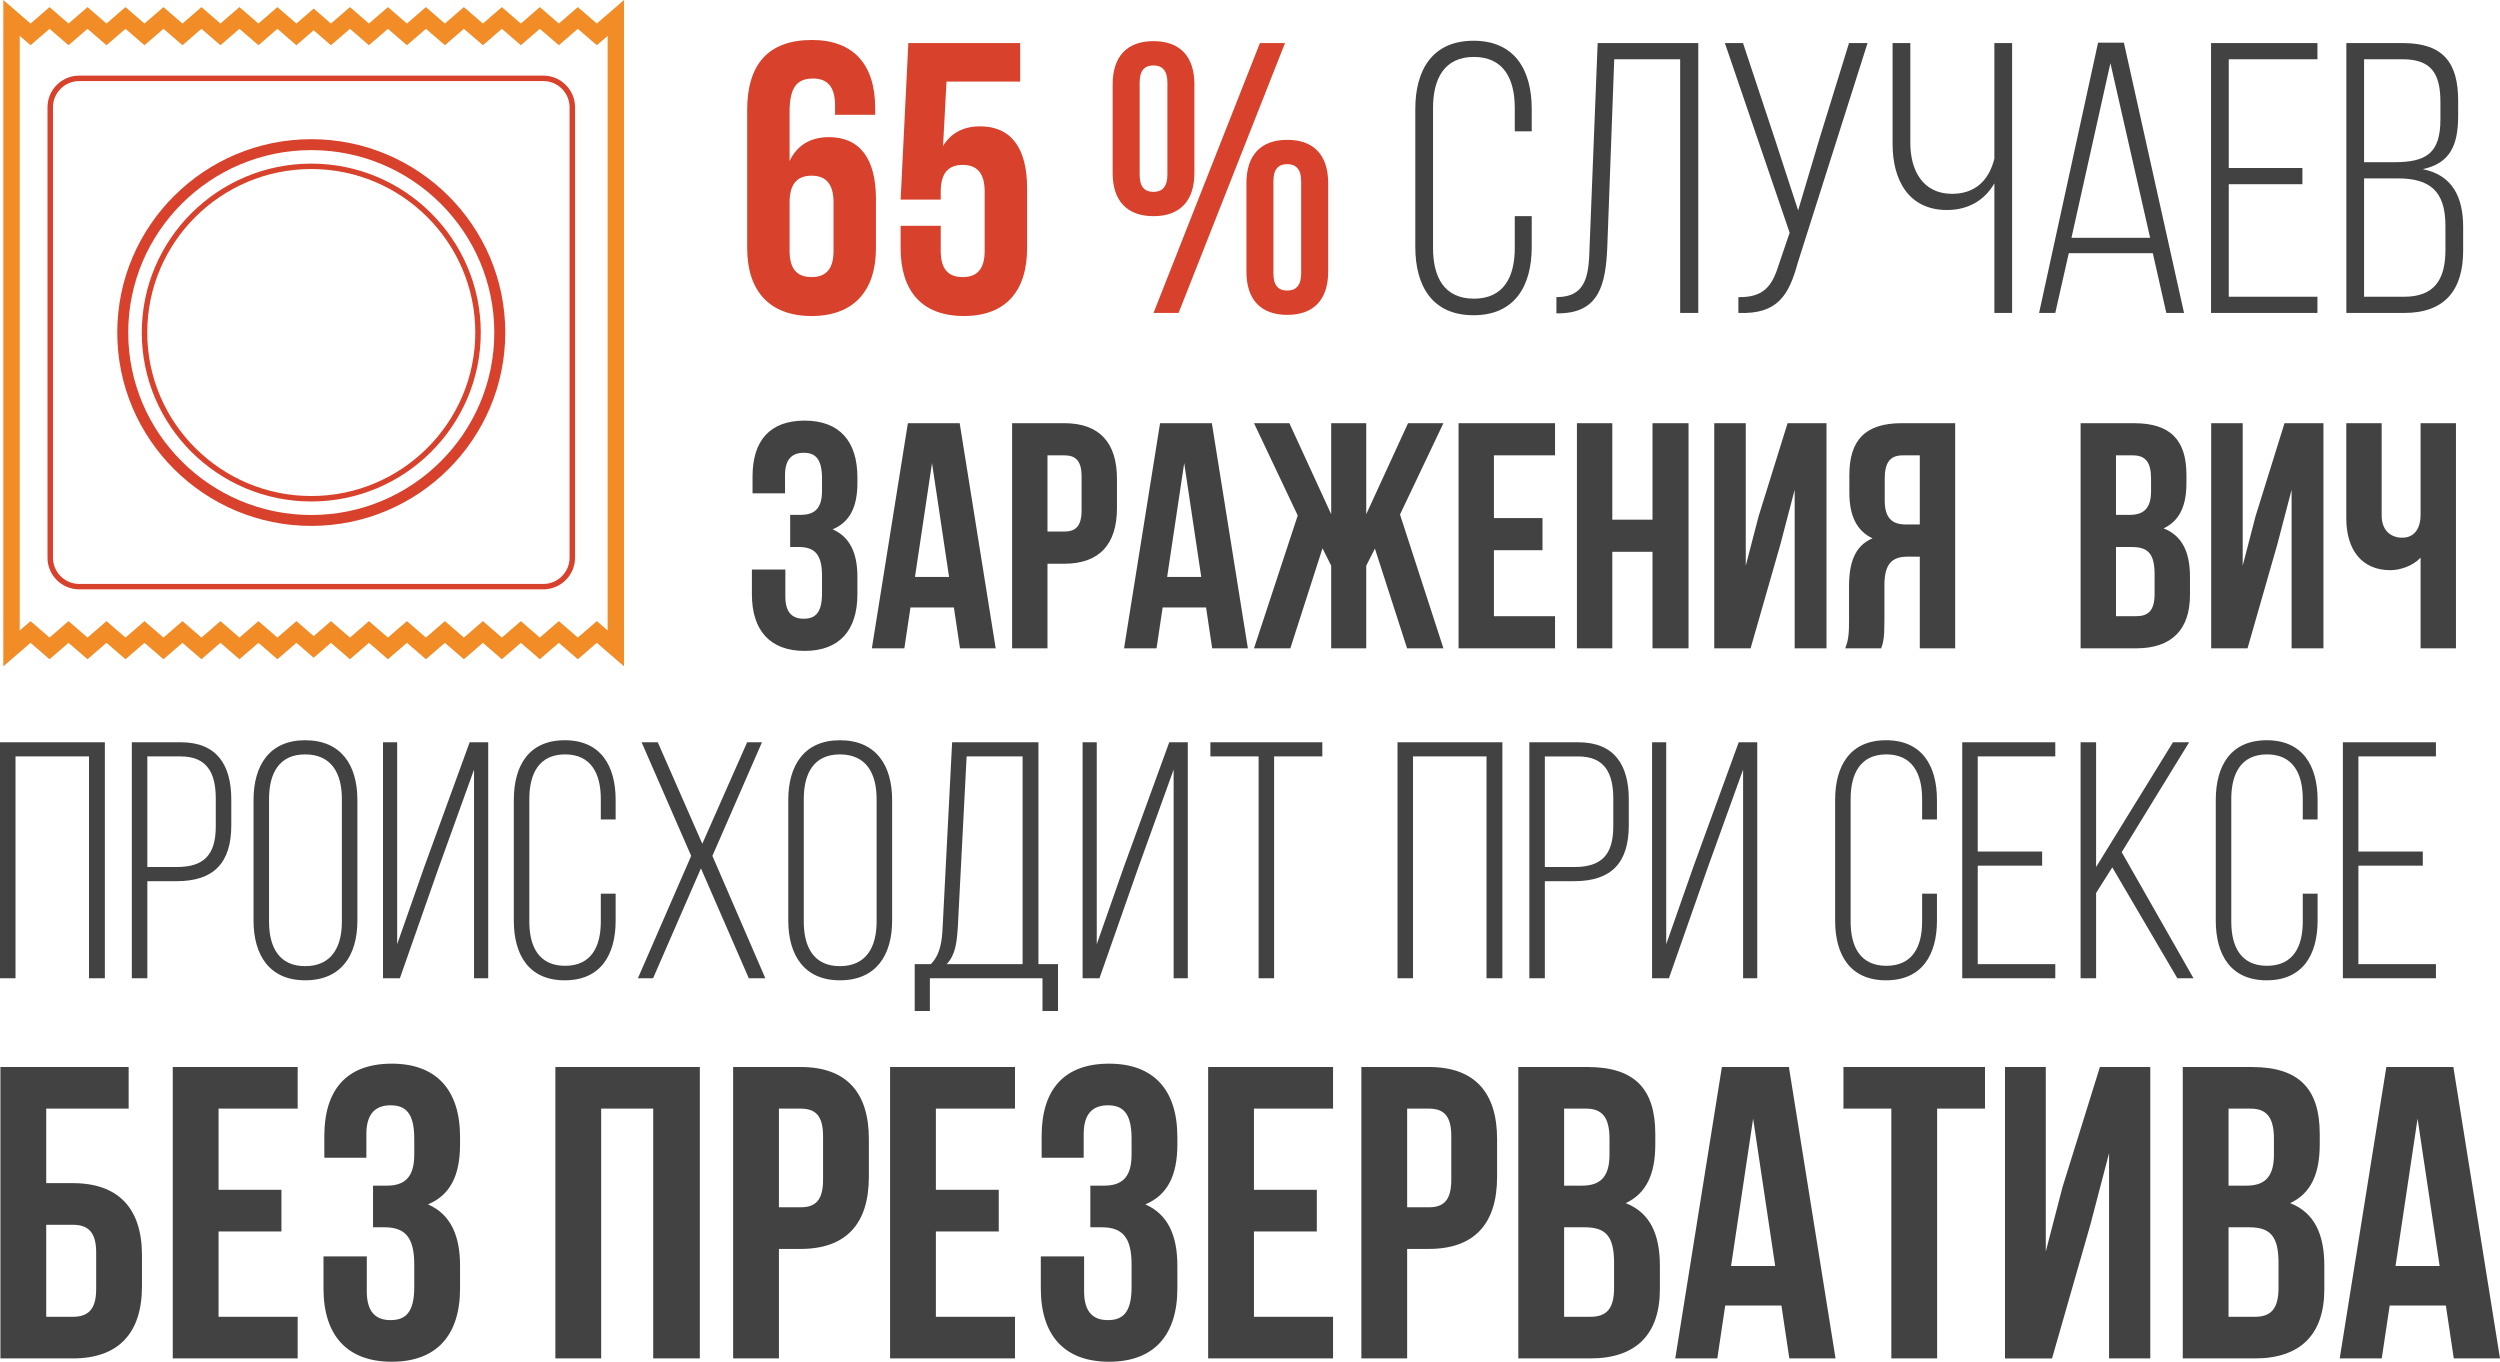 <?xml version="1.0" encoding="UTF-8"?> <!-- Creator: CorelDRAW 2019 (64-Bit) --> <svg xmlns="http://www.w3.org/2000/svg" xmlns:xlink="http://www.w3.org/1999/xlink" xmlns:xodm="http://www.corel.com/coreldraw/odm/2003" xml:space="preserve" width="33.813mm" height="18.418mm" style="shape-rendering:geometricPrecision; text-rendering:geometricPrecision; image-rendering:optimizeQuality; fill-rule:evenodd; clip-rule:evenodd" viewBox="0 0 3549.58 1933.43"> <defs> <style type="text/css"> <![CDATA[ .fil3 {fill:#434242;fill-rule:nonzero} .fil0 {fill:#F18C27;fill-rule:nonzero} .fil1 {fill:#D8412B;fill-rule:nonzero} .fil2 {fill:#D8412B;fill-rule:nonzero} ]]> </style> </defs> <g id="Слой_x0020_1">  <g id="_247724976"> <path class="fil0" d="M885.99 946.07l-38.6 -33.38 -26.98 23.3 -26.95 -23.3 -26.98 23.3 -26.95 -23.3 -26.95 23.3 -26.96 -23.3 -26.99 23.3 -26.94 -23.3 -26.97 23.3 -26.94 -23.3 -26.99 23.3 -26.96 -23.3 -26.95 23.3 -27.02 -23.3 -24.49 21.21 -24.53 -21.21 -26.97 23.3 -26.94 -23.3 -26.97 23.3 -26.98 -23.3 -26.97 23.3 -26.96 -23.3 -26.95 23.3 -26.98 -23.3 -26.95 23.3 -26.98 -23.3 -26.9 23.3 -27.01 -23.3 -26.94 23.3 -26.97 -23.3 -38.65 33.38 0 -946.07 38.65 33.41 26.97 -23.35 26.94 23.35 27.01 -23.35 26.9 23.35 26.98 -23.35 26.95 23.35 26.98 -23.35 26.95 23.35 26.96 -23.35 26.97 23.35 26.98 -23.35 26.97 23.35 26.94 -23.35 26.97 23.35 24.53 -21.24 24.49 21.24 27.02 -23.35 26.95 23.35 26.96 -23.35 26.99 23.35 26.94 -23.35 26.97 23.35 26.94 -23.35 26.99 23.35 26.96 -23.35 26.95 23.35 26.95 -23.35 26.98 23.35 26.95 -23.35 26.98 23.35 38.6 -33.41 0 946.07zm-416.11 -64.19l0 0 27.02 23.35 26.95 -23.35 26.94 23.35 27.01 -23.35 26.94 23.35 26.97 -23.35 26.94 23.35 26.99 -23.35 26.96 23.35 26.95 -23.35 26.95 23.35 26.98 -23.35 26.95 23.35 26.98 -23.35 15.33 13.26 0 -844.16 -15.33 13.23 -26.98 -23.3 -26.95 23.3 -26.98 -23.3 -26.95 23.3 -26.95 -23.3 -26.96 23.3 -26.99 -23.3 -26.94 23.3 -26.97 -23.3 -26.94 23.3 -27.01 -23.3 -26.94 23.3 -26.95 -23.3 -27.02 23.3 -24.49 -21.24 -24.53 21.24 -26.97 -23.3 -26.94 23.3 -26.97 -23.3 -26.98 23.3 -26.97 -23.3 -26.96 23.3 -26.95 -23.3 -26.98 23.3 -26.95 -23.3 -26.98 23.3 -26.9 -23.3 -27.01 23.3 -26.94 -23.3 -26.97 23.3 -15.37 -13.23 0 844.16 15.37 -13.26 26.97 23.35 26.94 -23.35 27.01 23.35 26.9 -23.35 26.98 23.35 26.95 -23.35 26.98 23.35 26.95 -23.35 26.96 23.35 26.97 -23.35 26.98 23.35 26.97 -23.35 26.94 23.35 26.97 -23.35 24.53 21.25 24.49 -21.25z"></path> <path class="fil1" d="M771.41 836.78l-658.9 0c-24.85,0 -45.05,-20.13 -45.05,-44.9l0 -639.63c0,-24.77 20.2,-44.9 45.05,-44.9l658.9 0c24.82,0 45.05,20.12 45.05,44.9l0 639.63c0,24.76 -20.23,44.9 -45.05,44.9zm-658.9 -721.7l0 0c-20.58,0 -37.29,16.68 -37.29,37.17l0 639.63c0,20.48 16.71,37.21 37.29,37.21l658.9 0c20.56,0 37.28,-16.73 37.28,-37.21l0 -639.63c0,-20.49 -16.71,-37.17 -37.28,-37.17l-658.9 0z"></path> <path class="fil1" d="M441.98 746.69c-151.9,0 -275.48,-123.15 -275.48,-274.54 0,-151.4 123.58,-274.55 275.48,-274.55 151.87,0 275.42,123.15 275.42,274.55 0,151.39 -123.55,274.54 -275.42,274.54zm0 -533.57l0 0c-143.35,0 -259.93,116.16 -259.93,259.03 0,142.82 116.59,259.05 259.93,259.05 143.29,0 259.85,-116.23 259.85,-259.05 0,-142.87 -116.56,-259.03 -259.85,-259.03z"></path> <path class="fil1" d="M441.98 712c-132.71,0 -240.67,-107.63 -240.67,-239.85 0,-132.29 107.96,-239.86 240.67,-239.86 132.69,0 240.64,107.57 240.64,239.86 0,132.22 -107.95,239.85 -240.64,239.85zm0 -472.01l0 0c-128.43,0 -232.92,104.17 -232.92,232.16 0,127.98 104.49,232.1 232.92,232.1 128.42,0 232.86,-104.13 232.86,-232.1 0,-127.99 -104.44,-232.16 -232.86,-232.16z"></path> </g> <g id="_247728560"> <path class="fil2" d="M1060.88 352.34c0,61.31 32.29,96.34 91.41,96.34 59.11,0 91.4,-35.03 91.4,-96.34l0 -70.06c0,-56.38 -22.43,-87.58 -66.78,-87.58 -26.82,0 -45.43,12.04 -55.84,33.94l0 -70.07c0,-36.67 12.05,-47.07 33.39,-47.07 19.16,0 31.2,10.4 31.2,37.77l0 13.68 56.93 0 0 -9.85c0,-61.31 -30.65,-96.34 -89.77,-96.34 -62.41,0 -91.96,35.03 -91.96,99.62l0 195.96zm91.41 -102.91c19.16,0 31.2,10.4 31.2,37.77l0 68.97c0,27.37 -12.04,37.22 -31.2,37.22 -19.16,0 -31.21,-9.86 -31.21,-37.22l0 -68.97c0,-27.37 12.05,-37.77 31.21,-37.77zm126.44 71.16l0 31.74c0,61.31 30.65,96.34 89.77,96.34 59.12,0 89.78,-35.03 89.78,-96.34l0 -85.39c0,-56.38 -22.44,-87.58 -66.79,-87.58 -24.08,0 -41.59,9.85 -52.54,27.91l4.92 -91.41 104.55 0 0 -54.73 -158.74 0 -10.95 222.24 56.93 0 0 -11.49c0,-27.37 12.04,-37.77 31.2,-37.77 19.16,0 31.2,10.4 31.2,37.77l0 84.3c0,27.37 -12.04,37.22 -31.2,37.22 -19.16,0 -31.2,-9.86 -31.2,-37.22l0 -35.58 -56.93 0zm339.38 -203.63c0,-16.96 7.12,-24.08 19.7,-24.08 12.04,0 19.7,7.12 19.7,24.08l0 131.38c0,16.96 -7.66,24.08 -19.7,24.08 -12.59,0 -19.7,-7.12 -19.7,-24.08l0 -131.38zm-38.32 128.64c0,39.41 20.25,61.31 58.02,61.31 37.77,0 58.02,-21.9 58.02,-61.31l0 -125.9c0,-39.41 -20.25,-61.31 -58.02,-61.31 -37.77,0 -58.02,21.9 -58.02,61.31l0 125.9zm58.02 198.7l35.58 0 151.08 -383.17 -35.59 0 -151.07 383.17zm170.23 -187.2c0,-16.96 7.12,-24.08 19.71,-24.08 12.04,0 19.7,7.12 19.7,24.08l0 131.37c0,16.97 -7.66,24.09 -19.7,24.09 -12.6,0 -19.71,-7.12 -19.71,-24.09l0 -131.37zm-38.32 128.64c0,39.41 20.26,61.31 58.03,61.31 37.77,0 58.02,-21.9 58.02,-61.31l0 -125.9c0,-39.41 -20.25,-61.31 -58.02,-61.31 -37.77,0 -58.03,21.9 -58.03,61.31l0 125.9z"></path> <path class="fil3" d="M2092.15 57.85c-58.57,0 -82.66,41.6 -82.66,96.88l0 195.97c0,55.28 24.09,96.88 82.66,96.88 58.57,0 82.65,-41.6 82.65,-96.88l0 -43.8 -24.08 0 0 45.43c0,41.06 -15.87,71.71 -58.02,71.71 -42.15,0 -58.02,-30.65 -58.02,-71.71l0 -199.25c0,-41.06 15.87,-72.26 58.02,-72.26 42.15,0 58.02,31.2 58.02,72.26l0 33.39 24.08 0 0 -31.76c0,-55.28 -24.08,-96.88 -82.65,-96.88zm293.39 26.28l0 360.18 25.73 0 0 -383.17 -142.87 0 -11.49 290.11c-1.09,38.32 -3.83,70.61 -47.07,70.61l0 22.99 4.92 0c56.38,-1.09 65.14,-42.15 67.33,-94.14l9.86 -266.58 93.6 0zm266.03 -22.99l-26.28 0 -41.6 134.65 -30.65 102.91 -33.39 -102.36 -44.88 -135.2 -25.73 0 91.96 269.31 -15.87 46.53c-9.31,30.11 -21.9,45.43 -56.93,44.89l0 22.44c55.84,2.19 71.71,-25.18 84.3,-71.16l99.08 -312zm180.09 383.17l25.18 0 0 -383.17 -25.18 0 0 164.22c-8.21,32.29 -28.46,49.81 -60.21,49.81 -41.05,0 -59.11,-32.85 -59.11,-72.26l0 -141.77 -25.18 0 0 143.41c0,51.46 22.99,93.61 77.18,93.61 29.56,0 53.1,-13.14 67.33,-37.77l0 183.92zm224.97 -84.84l19.16 84.84 25.18 0 -85.39 -383.71 -36.68 0 -83.75 383.71 22.99 0 19.16 -84.84 119.33 0zm-60.2 -269.86l56.37 247.97 -111.66 0 55.29 -247.97zm168.04 148.89l0 -154.36 125.9 0 0 -22.99 -151.07 0 0 383.17 151.07 0 0 -22.99 -125.9 0 0 -159.84 104.56 0 0 -22.99 -104.56 0zm166.95 -177.35l0 383.17 82.1 0c58.57,0 83.75,-33.39 83.75,-88.67l0 -33.39c0,-43.24 -15.87,-73.89 -57.47,-82.1 38.86,-8.21 50.36,-33.94 50.36,-75.54l0 -21.9c0,-53.1 -20.8,-81.56 -78.27,-81.56l-80.46 0zm25.17 169.14l0 -146.15 54.75 0c41.05,0 53.64,20.8 53.64,60.76l0 24.63c0,48.72 -20.81,60.76 -65.69,60.76l-42.69 0zm0 191.04l0 -168.05 47.63 0c45.43,0 67.87,17.52 67.87,67.33l0 34.48c0,42.69 -16.42,66.23 -58.57,66.23l-56.93 0z"></path> </g> <path class="fil3" d="M1167.12 697.18c0,25.57 -11.42,33.79 -30.14,33.79l-15.07 0 0 45.68 12.33 0c22.83,0 32.88,10.96 32.88,40.64l0 25.12c0,28.31 -10.05,36.08 -26.03,36.08 -15.99,0 -26.03,-8.68 -26.03,-31.51l0 -38.36 -47.49 0 0 35.16c0,51.16 25.57,80.38 74.9,80.38 49.32,0 74.89,-29.23 74.89,-80.38l0 -25.11c0,-32.43 -10.05,-56.17 -35.17,-67.13 24.21,-10.05 35.17,-31.51 35.17,-65.77l0 -8.22c0,-51.14 -25.57,-80.37 -74.89,-80.37 -49.33,0 -73.99,28.31 -73.99,79.46l0 23.76 46.13 0 0 -26.03c0,-22.83 10.5,-31.51 26.49,-31.51 15.99,0 26.03,7.77 26.03,36.53l0 17.81zm195.46 -96.36l-73.53 0 -51.14 319.68 46.12 0 8.68 -58 61.65 0 8.67 58 50.69 0 -51.14 -319.68zm-39.27 56.62l24.2 161.66 -48.4 0 24.21 -161.66zm187.7 -56.62l-73.99 0 0 319.68 50.23 0 0 -120.1 23.76 0c50.23,0 74.89,-27.86 74.89,-79.01l0 -41.56c0,-51.14 -24.66,-79.01 -74.89,-79.01zm0 45.66c15.98,0 24.66,7.31 24.66,30.14l0 47.95c0,22.83 -8.68,30.14 -24.66,30.14l-23.76 0 0 -108.23 23.76 0zm209.62 -45.66l-73.53 0 -51.14 319.68 46.12 0 8.68 -58 61.65 0 8.67 58 50.69 0 -51.14 -319.68zm-39.27 56.62l24.2 161.66 -48.4 0 24.21 -161.66zm258.48 -56.62l-49.78 0 0 129.24 -59.37 -129.24 -50.23 0 62.1 131.06 -62.1 188.61 51.61 0 45.66 -142.02 12.33 24.66 0 117.36 49.78 0 0 -117.36 12.32 -24.21 45.66 141.57 51.61 0 -61.65 -189.98 61.65 -129.7 -50.23 0 -59.36 129.24 0 -129.24zm181.29 45.66l86.77 0 0 -45.66 -137.01 0 0 319.68 137.01 0 0 -45.66 -86.77 0 0 -93.62 68.96 0 0 -45.68 -68.96 0 0 -89.05zm168.06 137.01l57.09 0 0 137.01 51.16 0 0 -319.68 -51.16 0 0 137.01 -57.09 0 0 -137.01 -50.23 0 0 319.68 50.23 0 0 -137.01zm238.39 -9.58l20.55 -78.55 0 225.14 45.21 0 0 -319.68 -55.26 0 -41.1 131.98 -18.28 70.33 0 -202.31 -44.75 0 0 319.68 51.61 0 42.01 -146.59zm143.4 146.59c2.74,-8.22 4.57,-13.25 4.57,-39.27l0 -50.24c0,-29.68 10.05,-40.64 32.89,-40.64l17.35 0 0 130.15 50.23 0 0 -319.68 -75.8 0c-52.07,0 -74.44,24.21 -74.44,73.53l0 25.12c0,32.88 10.5,54.34 32.88,64.84 -25.12,10.51 -33.34,34.71 -33.34,68.05l0 49.32c0,15.53 -0.45,26.95 -5.48,38.82l51.14 0zm54.81 -274.01l0 98.18 -19.64 0c-18.72,0 -30.14,-8.22 -30.14,-33.79l0 -31.51c0,-22.83 7.76,-32.88 25.57,-32.88l24.21 0zm304.14 -45.65l-75.8 0 0 319.66 79.01 0c50.23,0 76.26,-26.49 76.26,-75.8l0 -26.03c0,-33.79 -10.5,-57.99 -37.45,-68.5 22.38,-10.5 32.43,-31.5 32.43,-64.39l0 -11.41c0,-49.32 -22.38,-73.53 -74.44,-73.53l0 0zm-3.19 175.82c22.83,0 32.42,9.13 32.42,38.82l0 27.85c0,23.75 -9.13,31.51 -26.02,31.51l-28.77 0 0 -98.18 22.38 0zm1.83 -130.15c17.8,0 25.57,10.05 25.57,32.88l0 17.81c0,25.57 -11.42,33.79 -30.14,33.79l-19.64 0 0 -84.49 24.21 0zm204.58 127.41l20.54 -78.54 0 225.13 45.21 0 0 -319.66 -55.26 0 -41.1 131.98 -18.27 70.32 0 -202.3 -44.75 0 0 319.66 51.61 0 42.01 -146.59zm203.67 -173.08l0 129.7c0,21.46 -10.05,32.88 -26.02,32.88 -15.99,0 -29.23,-10.05 -29.23,-31.51l0 -131.06 -50.23 0 0 135.18c0,43.84 21.46,73.52 62.56,73.52 13.7,0 31.97,-5.93 42.92,-17.8l0 128.77 50.23 0 0 -319.66 -50.23 0z"></path> <path class="fil3" d="M126.38 1073.97l0 314.99 22.5 0 0 -335.1 -148.88 0 0 335.1 22.02 0 0 -314.99 104.36 0zm60.79 -20.1l0 335.1 22.02 0 0 -137.87 41.64 0c53.14,0 77.56,-26.33 77.56,-79.47l0 -36.38c0,-48.82 -20.11,-81.38 -71.81,-81.38l-69.41 0zm22.02 177.12l0 -157.01 47.39 0c37.34,0 49.79,23.45 49.79,59.84l0 39.25c0,40.7 -16.75,57.93 -55.53,57.93l-41.64 0zm150.79 76.12c0,48.82 22.51,84.74 73.24,84.74 51.7,0 74.21,-35.91 74.21,-84.74l0 -171.37c0,-48.84 -22.51,-84.74 -74.21,-84.74 -50.74,0 -73.24,35.9 -73.24,84.74l0 171.37zm22.02 -172.81c0,-36.38 14.36,-63.2 51.22,-63.2 37.34,0 52.18,26.81 52.18,63.2l0 174.25c0,36.38 -14.84,63.19 -52.18,63.19 -36.86,0 -51.22,-26.8 -51.22,-63.19l0 -174.25zm291.06 -41.65l0 296.33 20.1 0 0 -335.1 -26.33 0 -64.15 176.16 -38.78 110.58 0 -286.74 -20.1 0 0 335.1 23.93 0 54.58 -155.59 50.75 -140.74zm128.76 -41.64c-51.22,0 -72.29,36.38 -72.29,84.74l0 171.37c0,48.35 21.07,84.74 72.29,84.74 51.23,0 72.29,-36.38 72.29,-84.74l0 -38.3 -21.06 0 0 39.73c0,35.9 -13.89,62.71 -50.75,62.71 -36.87,0 -50.75,-26.81 -50.75,-62.71l0 -174.25c0,-35.9 13.88,-63.2 50.75,-63.2 36.86,0 50.75,27.29 50.75,63.2l0 29.19 21.06 0 0 -27.76c0,-48.35 -21.06,-84.74 -72.29,-84.74zm261.38 337.97l23.45 0 -75.15 -173.78 70.37 -161.32 -21.06 0 -63.67 144.09 -63.2 -144.09 -22.98 0 70.38 161.32 -75.64 173.78 21.54 0 67.97 -156.06 67.98 156.06zm56.01 -81.86c0,48.82 22.51,84.74 73.24,84.74 51.7,0 74.21,-35.91 74.21,-84.74l0 -171.37c0,-48.84 -22.51,-84.74 -74.21,-84.74 -50.74,0 -73.24,35.9 -73.24,84.74l0 171.37zm22.02 -172.81c0,-36.38 14.36,-63.2 51.22,-63.2 37.34,0 52.18,26.81 52.18,63.2l0 174.25c0,36.38 -14.84,63.19 -52.18,63.19 -36.86,0 -51.22,-26.8 -51.22,-63.19l0 -174.25zm360.95 301.1l0 -66.53 -27.77 0 0 -314.99 -122.56 0 -13.4 261.37c-0.97,21.54 -3.36,39.73 -16.75,53.62l-22.98 0 0 66.53 21.54 0 0 -46.43 159.89 0 0 46.43 22.02 0zm-129.74 -361.42l79.47 0 0 294.89 -107.71 0c12.45,-13.41 14.36,-30.64 15.8,-53.62l12.44 -241.27zm293.93 18.66l0 296.33 20.1 0 0 -335.1 -26.33 0 -64.15 176.16 -38.78 110.58 0 -286.74 -20.1 0 0 335.1 23.93 0 54.58 -155.59 50.75 -140.74zm142.65 296.33l0 -314.99 68.46 0 0 -20.1 -158.93 0 0 20.1 68.46 0 0 314.99 22.02 0zm301.59 -314.99l0 314.99 22.5 0 0 -335.1 -148.88 0 0 335.1 22.02 0 0 -314.99 104.36 0zm60.79 -20.1l0 335.1 22.02 0 0 -137.87 41.64 0c53.14,0 77.56,-26.33 77.56,-79.47l0 -36.38c0,-48.82 -20.11,-81.38 -71.81,-81.38l-69.41 0zm22.02 177.12l0 -157.01 47.39 0c37.34,0 49.79,23.45 49.79,59.84l0 39.25c0,40.7 -16.75,57.93 -55.53,57.93l-41.64 0zm281.48 -138.35l0 296.33 20.1 0 0 -335.1 -26.33 0 -64.15 176.16 -38.78 110.58 0 -286.74 -20.1 0 0 335.1 23.93 0 54.58 -155.59 50.75 -140.74zm202.96 -41.64c-51.22,0 -72.29,36.38 -72.29,84.74l0 171.37c0,48.35 21.07,84.74 72.29,84.74 51.23,0 72.29,-36.38 72.29,-84.74l0 -38.3 -21.06 0 0 39.73c0,35.9 -13.89,62.71 -50.75,62.71 -36.87,0 -50.75,-26.81 -50.75,-62.71l0 -174.25c0,-35.9 13.88,-63.2 50.75,-63.2 36.86,0 50.75,27.29 50.75,63.2l0 29.19 21.06 0 0 -27.76c0,-48.35 -21.06,-84.74 -72.29,-84.74zm130.21 157.98l0 -135 110.1 0 0 -20.1 -132.12 0 0 335.1 132.12 0 0 -20.1 -110.1 0 0 -139.79 91.43 0 0 -20.1 -91.43 0zm283.4 179.99l22.98 0 -101.96 -179.04 95.74 -156.06 -22.98 0 -109.14 177.12 0 -177.12 -22.02 0 0 335.1 22.02 0 0 -121.11 22.98 -36.38 92.39 157.5zm126.85 -337.97c-51.22,0 -72.29,36.38 -72.29,84.74l0 171.37c0,48.35 21.07,84.74 72.29,84.74 51.23,0 72.29,-36.38 72.29,-84.74l0 -38.3 -21.06 0 0 39.73c0,35.9 -13.89,62.71 -50.75,62.71 -36.87,0 -50.75,-26.81 -50.75,-62.71l0 -174.25c0,-35.9 13.88,-63.2 50.75,-63.2 36.86,0 50.75,27.29 50.75,63.2l0 29.19 21.06 0 0 -27.76c0,-48.35 -21.06,-84.74 -72.29,-84.74zm130.21 157.98l0 -135 110.1 0 0 -20.1 -132.12 0 0 335.1 132.12 0 0 -20.1 -110.1 0 0 -139.79 91.43 0 0 -20.1 -91.43 0z"></path> <path class="fil3" d="M103.44 1928.71c65.02,0 98.12,-36.06 98.12,-102.26l0 -44.33c0,-66.21 -33.1,-102.27 -98.12,-102.27l-37.82 0 0 -105.81 117.03 0 0 -59.11 -182.05 0 0 413.78 102.85 0zm-37.82 -59.11l0 -130.63 37.82 0c20.69,0 33.1,9.46 33.1,39.01l0 52.61c0,29.55 -12.41,39.01 -33.1,39.01l-37.82 0zm244.71 -295.55l112.31 0 0 -59.11 -177.34 0 0 413.78 177.34 0 0 -59.11 -112.31 0 0 -121.17 89.26 0 0 -59.11 -89.26 0 0 -115.26zm277.82 65.61c0,33.11 -14.78,43.74 -39.02,43.74l-19.5 0 0 59.11 15.96 0c29.56,0 42.57,14.18 42.57,52.6l0 32.51c0,36.65 -13.01,46.7 -33.7,46.7 -20.69,0 -33.69,-11.23 -33.69,-40.79l0 -49.64 -61.48 0 0 45.51c0,66.21 33.11,104.03 96.95,104.03 63.84,0 96.94,-37.82 96.94,-104.03l0 -32.51c0,-41.97 -13,-72.71 -45.51,-86.89 31.33,-13.01 45.51,-40.78 45.51,-85.12l0 -10.64c0,-66.2 -33.1,-104.03 -96.94,-104.03 -63.84,0 -95.76,36.65 -95.76,102.86l0 30.74 59.7 0 0 -33.7c0,-29.55 13.59,-40.78 34.29,-40.78 20.69,0 33.7,10.05 33.7,47.28l0 23.05zm265.4 -65.61l73.89 0 0 354.66 66.2 0 0 -413.78 -205.11 0 0 413.78 65.02 0 0 -354.66zm283.14 -59.11l-95.76 0 0 413.78 65.02 0 0 -155.46 30.74 0c65.02,0 96.95,-36.06 96.95,-102.26l0 -53.79c0,-66.21 -31.92,-102.27 -96.95,-102.27zm0 59.11c20.69,0 31.92,9.46 31.92,39.02l0 62.06c0,29.55 -11.23,39.01 -31.92,39.01l-30.74 0 0 -140.09 30.74 0zm192.11 0l112.31 0 0 -59.11 -177.34 0 0 413.78 177.34 0 0 -59.11 -112.31 0 0 -121.17 89.26 0 0 -59.11 -89.26 0 0 -115.26zm277.82 65.61c0,33.11 -14.78,43.74 -39.02,43.74l-19.5 0 0 59.11 15.96 0c29.56,0 42.57,14.18 42.57,52.6l0 32.51c0,36.65 -13.01,46.7 -33.7,46.7 -20.69,0 -33.69,-11.23 -33.69,-40.79l0 -49.64 -61.48 0 0 45.51c0,66.21 33.11,104.03 96.95,104.03 63.84,0 96.94,-37.82 96.94,-104.03l0 -32.51c0,-41.97 -13,-72.71 -45.51,-86.89 31.33,-13.01 45.51,-40.78 45.51,-85.12l0 -10.64c0,-66.2 -33.1,-104.03 -96.94,-104.03 -63.84,0 -95.76,36.65 -95.76,102.86l0 30.74 59.7 0 0 -33.7c0,-29.55 13.59,-40.78 34.29,-40.78 20.69,0 33.7,10.05 33.7,47.28l0 23.05zm173.78 -65.61l112.31 0 0 -59.11 -177.34 0 0 413.78 177.34 0 0 -59.11 -112.31 0 0 -121.17 89.26 0 0 -59.11 -89.26 0 0 -115.26zm248.26 -59.11l-95.76 0 0 413.78 65.02 0 0 -155.46 30.74 0c65.02,0 96.95,-36.06 96.95,-102.26l0 -53.79c0,-66.21 -31.92,-102.27 -96.95,-102.27zm0 59.11c20.69,0 31.92,9.46 31.92,39.02l0 62.06c0,29.55 -11.23,39.01 -31.92,39.01l-30.74 0 0 -140.09 30.74 0zm225.21 -59.11l-98.12 0 0 413.78 102.27 0c65.01,0 98.71,-34.29 98.71,-98.12l0 -33.7c0,-43.73 -13.59,-75.07 -48.47,-88.66 28.96,-13.59 41.97,-40.78 41.97,-83.34l0 -14.78c0,-63.84 -28.96,-95.17 -96.36,-95.17l0 0zm-4.14 227.58c29.56,0 41.97,11.82 41.97,50.24l0 36.06c0,30.74 -11.82,40.78 -33.69,40.78l-37.25 0 0 -127.08 28.96 0zm2.37 -168.47c23.05,0 33.1,13.01 33.1,42.56l0 23.05c0,33.11 -14.78,43.74 -39.02,43.74l-25.41 0 0 -109.35 31.34 0zm287.86 -59.11l-95.16 0 -66.21 413.78 59.7 0 11.23 -75.07 79.8 0 11.23 75.07 65.61 0 -66.21 -413.78zm-50.83 73.31l31.33 209.25 -62.65 0 31.33 -209.25zm128.26 -14.19l67.98 0 0 354.66 65.02 0 0 -354.66 67.97 0 0 -59.11 -200.98 0 0 59.11zm350.53 164.92l26.6 -101.67 0 291.42 58.52 0 0 -413.78 -71.52 0 -53.2 170.83 -23.64 91.04 0 -261.86 -57.94 0 0 413.78 66.8 0 54.38 -189.75zm229.35 -224.03l-98.12 0 0 413.78 102.27 0c65.01,0 98.71,-34.29 98.71,-98.12l0 -33.7c0,-43.73 -13.59,-75.07 -48.47,-88.66 28.96,-13.59 41.97,-40.78 41.97,-83.34l0 -14.78c0,-63.84 -28.96,-95.17 -96.36,-95.17l0 0zm-4.14 227.58c29.56,0 41.97,11.82 41.97,50.24l0 36.06c0,30.74 -11.82,40.78 -33.69,40.78l-37.25 0 0 -127.08 28.96 0zm2.37 -168.47c23.05,0 33.1,13.01 33.1,42.56l0 23.05c0,33.11 -14.78,43.74 -39.02,43.74l-25.41 0 0 -109.35 31.34 0zm287.86 -59.11l-95.16 0 -66.21 413.78 59.7 0 11.23 -75.07 79.8 0 11.23 75.07 65.61 0 -66.21 -413.78zm-50.83 73.31l31.33 209.25 -62.65 0 31.33 -209.25z"></path> </g> </svg> 